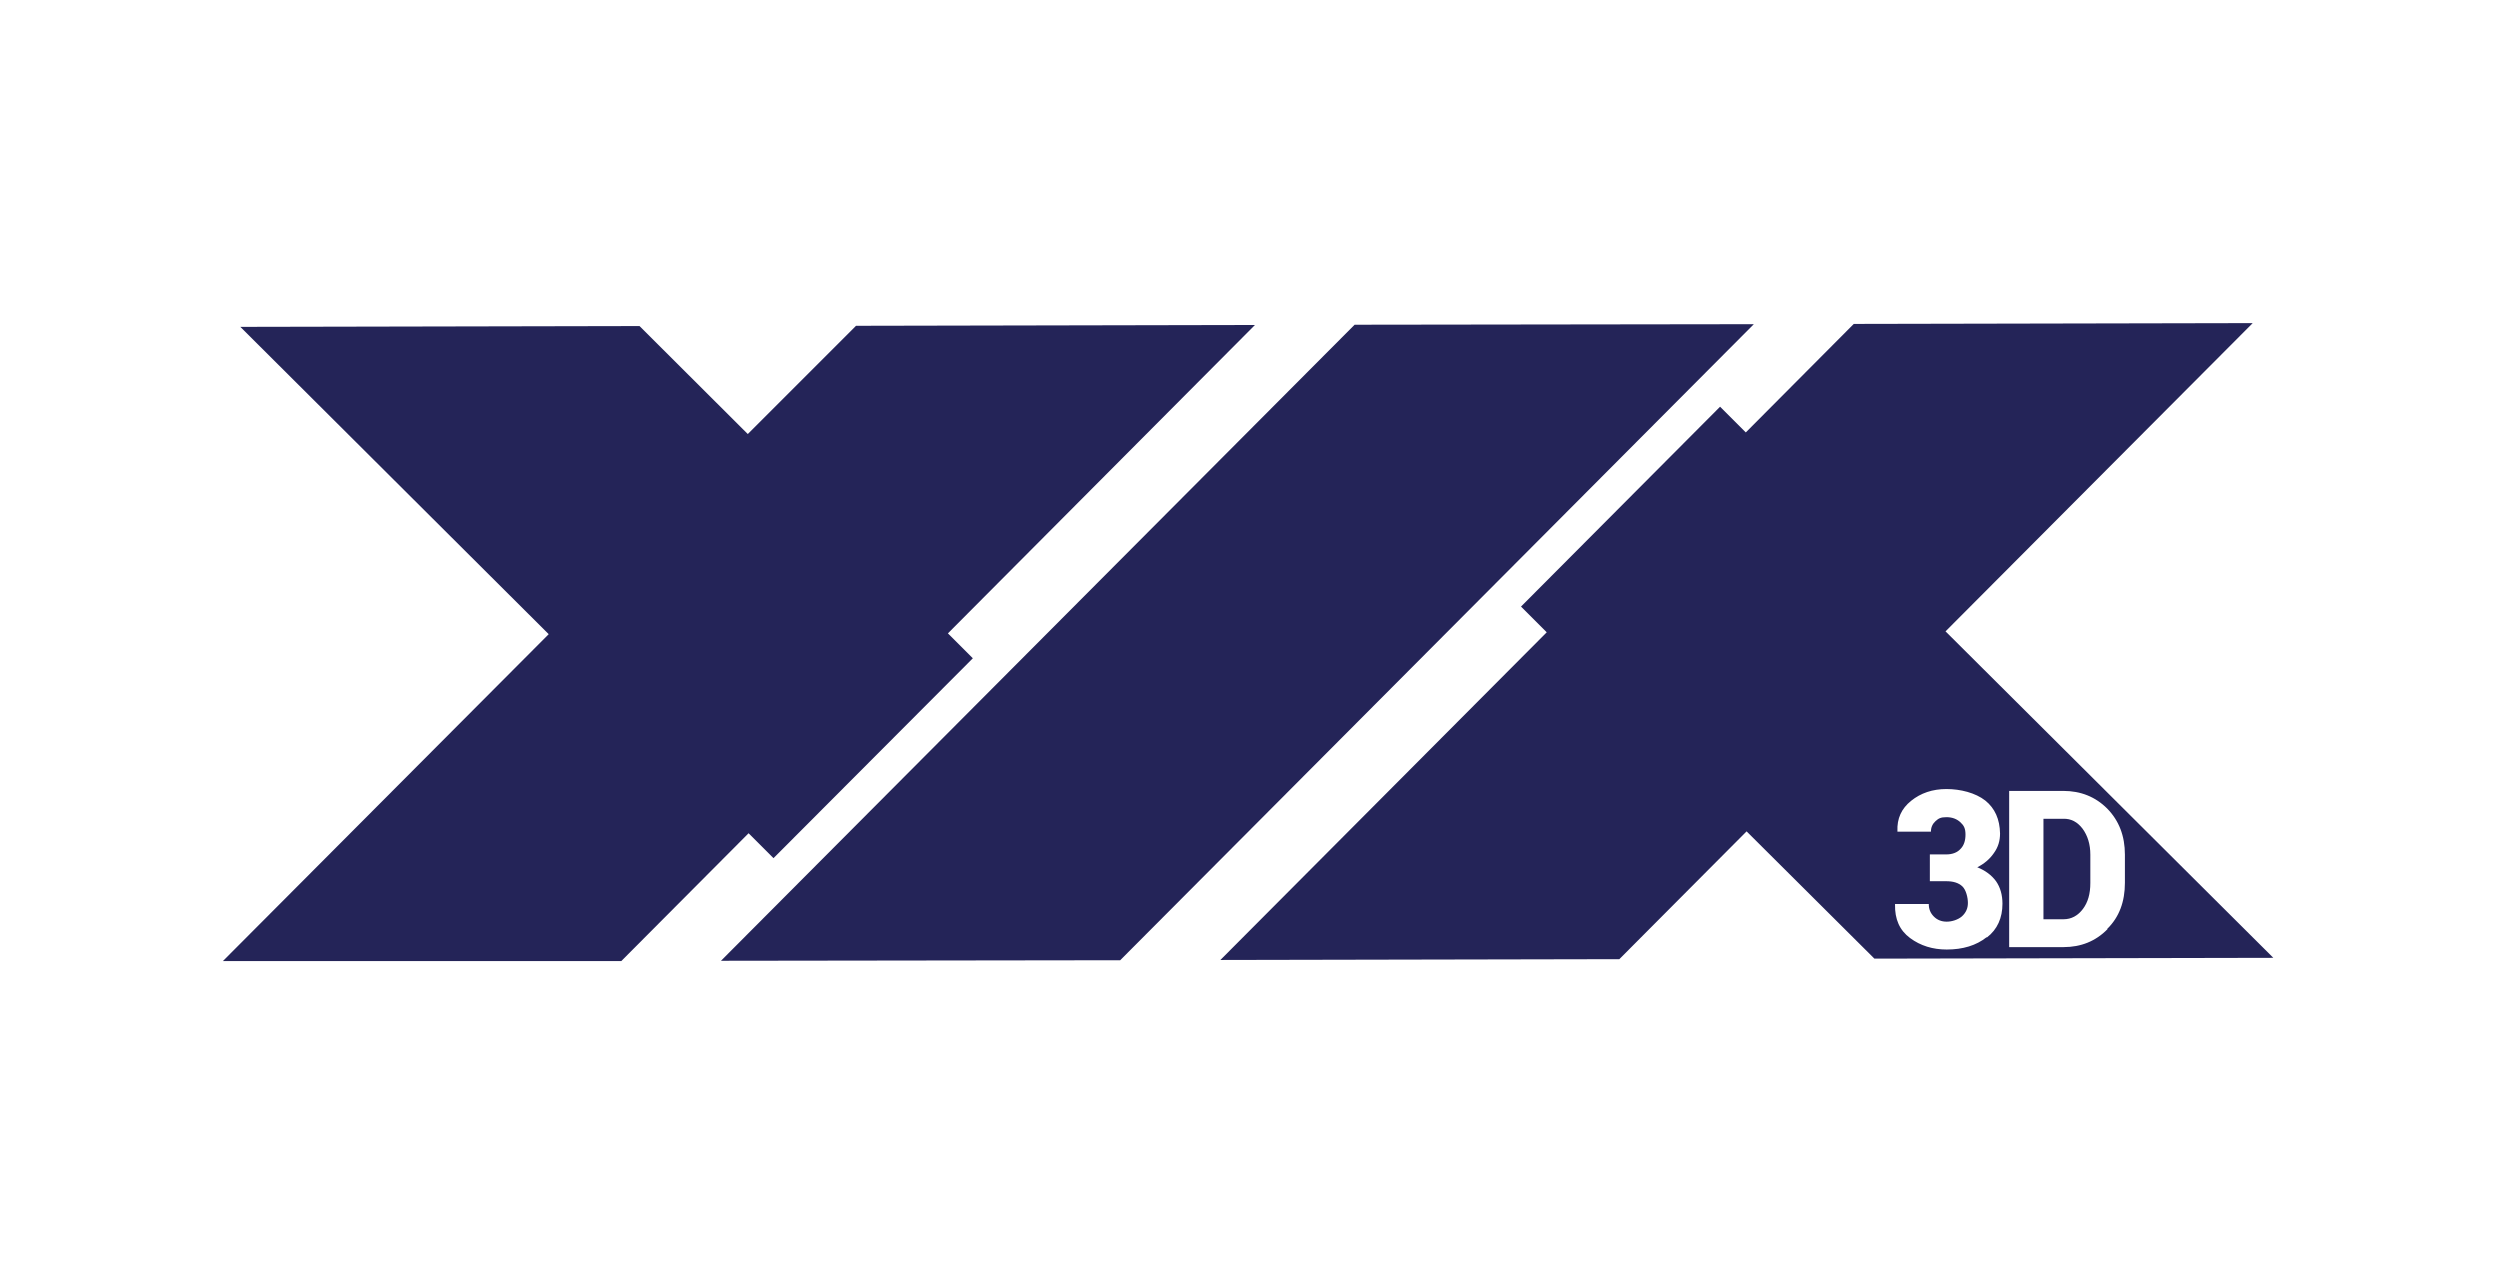 <?xml version="1.0" encoding="UTF-8"?>
<svg id="Layer_1" data-name="Layer 1" xmlns="http://www.w3.org/2000/svg" version="1.1" viewBox="0 0 933.1 475.7">
  <defs>
    <style>
      .cls-1 {
        fill: #242458;
        stroke-width: 0px;
      }
    </style>
  </defs>
  <polygon class="cls-1" points="319.5 121.6 279.1 162 238.7 121.7 89.7 122 204.8 236.7 83.2 358.7 231.9 358.7 279.4 311 288.7 320.3 363.1 245.7 353.8 236.4 468.1 121.6 468.4 121.3 319.5 121.6"/>
  <polygon class="cls-1" points="505.6 121.2 654.6 121 418.1 358.4 269.1 358.6 505.6 121.2"/>
  <g>
    <path class="cls-1" d="M770.1,305.6h-7.4v37.5h7.5c2.9,0,5.3-1.3,7.2-3.8,1.9-2.5,2.8-5.7,2.8-9.7v-10.6c0-3.9-1-7.1-2.9-9.7-1.9-2.5-4.3-3.8-7.2-3.7h0Z"/>
    <path class="cls-1" d="M726.1,235.7l114.7-115.1-148.9.3-40.3,40.5-9.6-9.6-74.3,74.6,9.6,9.6-121.8,122.3,148.9-.3,47.5-47.7,47.7,47.5,148.9-.3-122.3-121.8h0ZM741.5,349.8c-3.9,3.1-8.9,4.6-14.9,4.6-5.2,0-9.8-1.4-13.7-4.3-3.9-2.9-5.7-7-5.6-12.5v-.2h12.6c0,1.9.6,3.4,1.9,4.7,1.3,1.3,2.9,1.9,4.8,1.9s4.2-.7,5.7-2c1.5-1.4,2.2-3,2.2-5s-.7-4.9-2.1-6.2c-1.4-1.3-3.4-1.9-6-1.9h-6.1v-10h6.1c2.3,0,4.1-.7,5.3-2,1.3-1.3,1.9-3.1,1.9-5.4s-.6-3.4-1.9-4.6-3-1.9-5.2-1.9-3,.5-4.1,1.5c-1.1,1-1.7,2.3-1.7,3.9h-12.5v-.2c-.2-4.7,1.5-8.4,5.1-11.3,3.6-2.9,8-4.4,13.2-4.4s10.8,1.4,14.5,4.3c3.6,2.9,5.4,7,5.5,12.3,0,2.7-.7,5.1-2.3,7.3-1.5,2.2-3.6,4-6.2,5.3,3,1.2,5.3,2.9,7,5.2,1.6,2.3,2.4,5.1,2.4,8.4,0,5.3-1.9,9.6-5.8,12.6h0ZM786.6,346.8c-4.4,4.5-9.9,6.7-16.4,6.7h-20.3v-58.3c-.1,0,20.2,0,20.2,0,6.5,0,12,2.2,16.4,6.6,4.4,4.5,6.6,10.2,6.6,17.2v10.5c0,7-2.1,12.8-6.6,17.2h0Z"/>
  </g>
</svg>